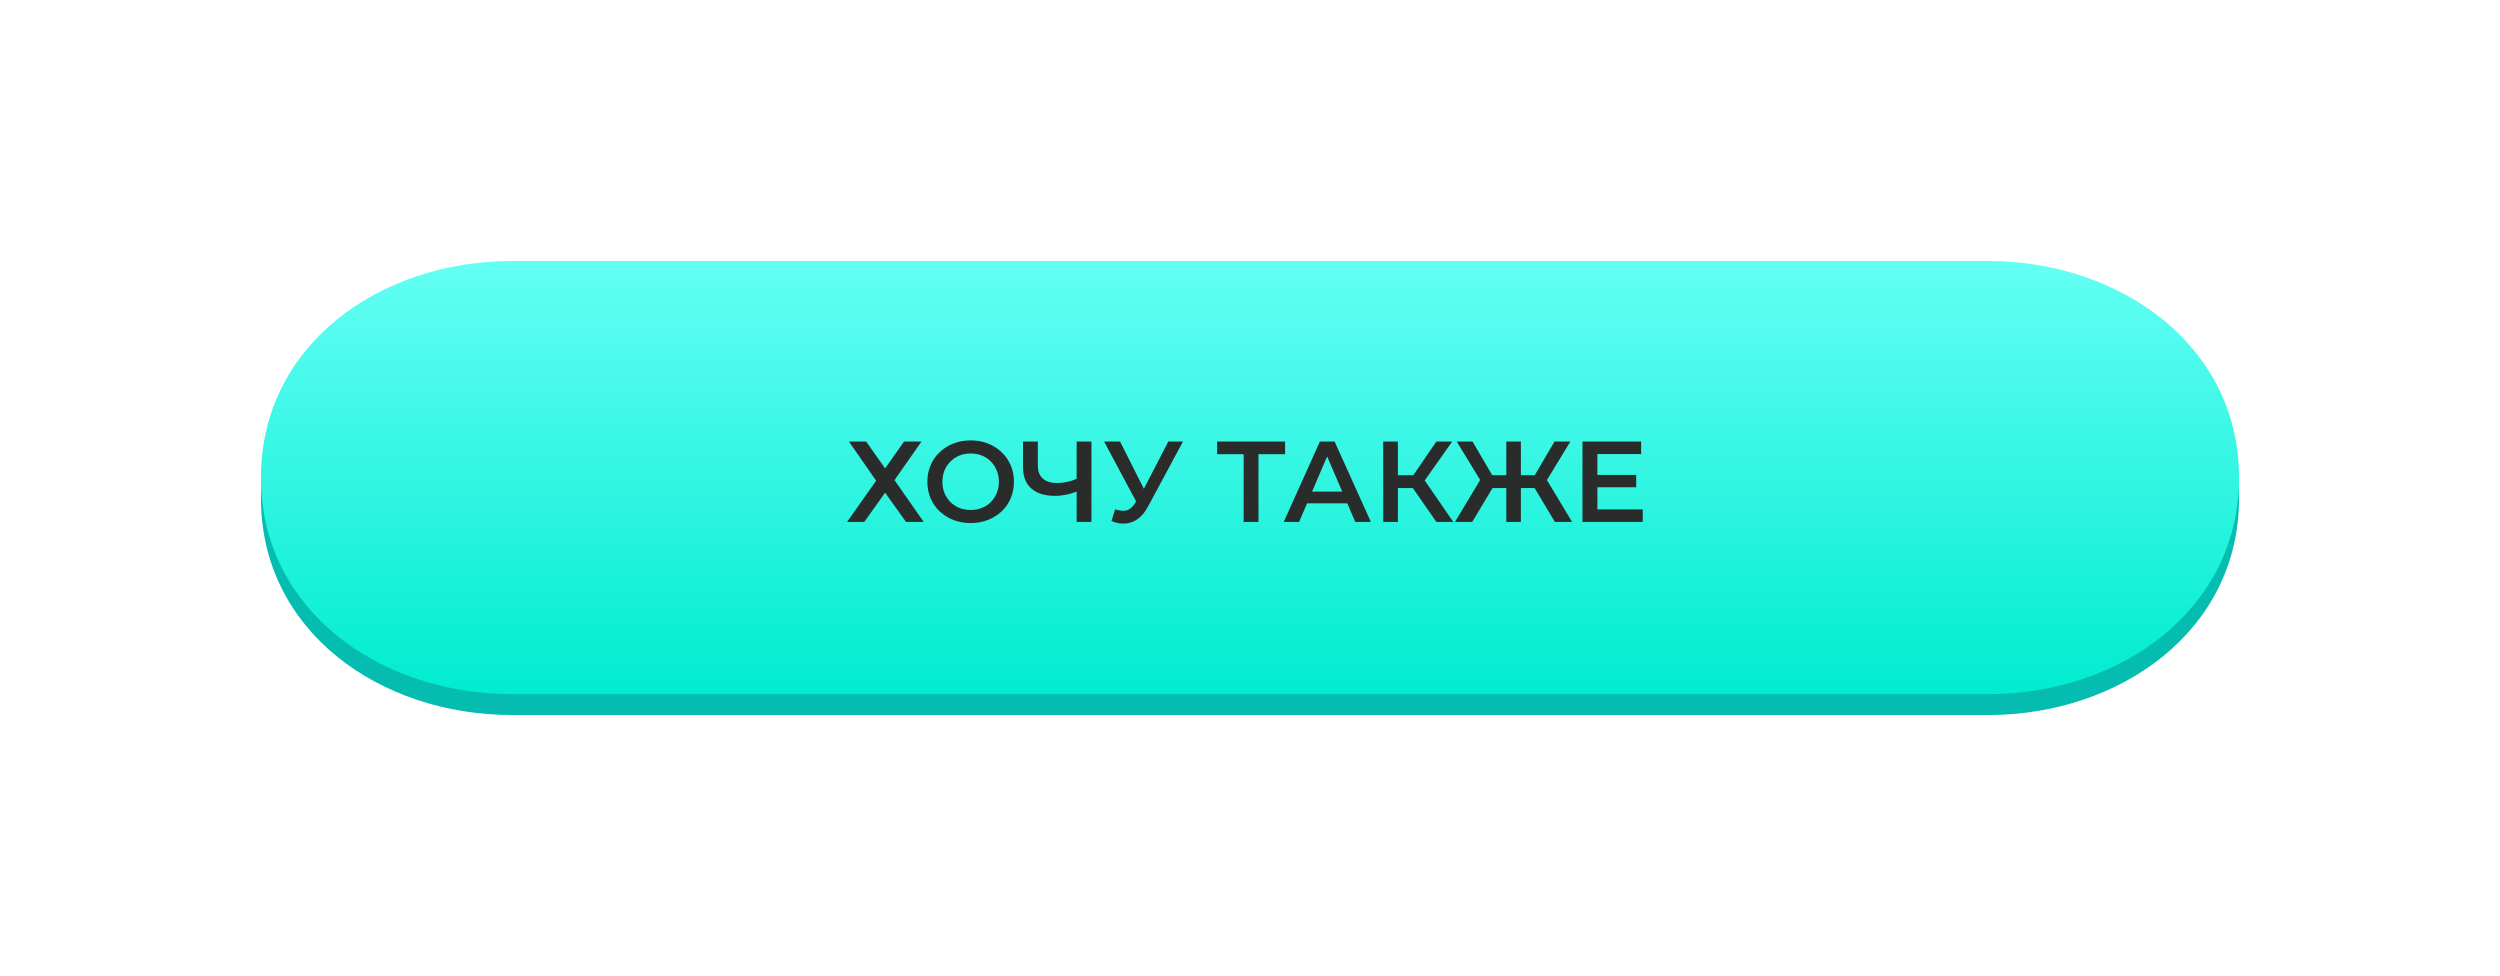 <?xml version="1.0" encoding="UTF-8"?> <svg xmlns="http://www.w3.org/2000/svg" width="479" height="187" viewBox="0 0 479 187" fill="none"> <g filter="url(#filter0_d_107_191)"> <path d="M50 85.5C50 60.12 72.728 44 98.108 44H380.9C406.224 44 429 60.175 429 85.5V85.5V85.5C429 110.825 406.224 127 380.9 127H98.108C72.728 127 50 110.88 50 85.5V85.5V85.5Z" fill="#04BDB0"></path> <path d="M50 81.5C50 56.12 72.728 40 98.108 40H380.9C406.224 40 429 56.175 429 81.5V81.5V81.5C429 106.825 406.224 123 380.9 123H98.108C72.728 123 50 106.88 50 81.5V81.5V81.5Z" fill="url(#paint0_linear_107_191)"></path> <path d="M162.656 74.6H165.956L169.586 79.748L173.216 74.6H176.56L171.39 81.992L176.978 90H173.59L169.586 84.39L165.604 90H162.304L167.87 82.102L162.656 74.6ZM185.998 90.22C184.795 90.22 183.688 90.022 182.676 89.626C181.664 89.23 180.784 88.68 180.036 87.976C179.288 87.257 178.709 86.421 178.298 85.468C177.887 84.5 177.682 83.444 177.682 82.3C177.682 81.156 177.887 80.107 178.298 79.154C178.709 78.186 179.288 77.35 180.036 76.646C180.784 75.927 181.664 75.37 182.676 74.974C183.688 74.578 184.788 74.38 185.976 74.38C187.179 74.38 188.279 74.578 189.276 74.974C190.288 75.37 191.168 75.927 191.916 76.646C192.664 77.35 193.243 78.186 193.654 79.154C194.065 80.107 194.27 81.156 194.27 82.3C194.27 83.444 194.065 84.5 193.654 85.468C193.243 86.436 192.664 87.272 191.916 87.976C191.168 88.68 190.288 89.23 189.276 89.626C188.279 90.022 187.186 90.22 185.998 90.22ZM185.976 87.712C186.753 87.712 187.472 87.58 188.132 87.316C188.792 87.052 189.364 86.678 189.848 86.194C190.332 85.695 190.706 85.123 190.97 84.478C191.249 83.818 191.388 83.092 191.388 82.3C191.388 81.508 191.249 80.789 190.97 80.144C190.706 79.484 190.332 78.912 189.848 78.428C189.364 77.929 188.792 77.548 188.132 77.284C187.472 77.02 186.753 76.888 185.976 76.888C185.199 76.888 184.48 77.02 183.82 77.284C183.175 77.548 182.603 77.929 182.104 78.428C181.62 78.912 181.239 79.484 180.96 80.144C180.696 80.789 180.564 81.508 180.564 82.3C180.564 83.077 180.696 83.796 180.96 84.456C181.239 85.116 181.62 85.695 182.104 86.194C182.588 86.678 183.16 87.052 183.82 87.316C184.48 87.58 185.199 87.712 185.976 87.712ZM206.724 84.016C205.917 84.353 205.132 84.603 204.37 84.764C203.607 84.925 202.866 85.006 202.148 85.006C200.182 85.006 198.664 84.537 197.594 83.598C196.538 82.645 196.01 81.281 196.01 79.506V74.6H198.848V79.198C198.848 80.283 199.163 81.112 199.794 81.684C200.424 82.256 201.326 82.542 202.5 82.542C203.204 82.542 203.908 82.461 204.612 82.3C205.33 82.139 206.02 81.889 206.68 81.552L206.724 84.016ZM206.284 90V74.6H209.122V90H206.284ZM213.658 87.58C214.465 87.859 215.176 87.932 215.792 87.8C216.408 87.668 216.958 87.221 217.442 86.458L218.19 85.292L218.476 84.984L223.844 74.6H226.66L219.972 87.03C219.429 88.071 218.784 88.863 218.036 89.406C217.288 89.949 216.481 90.249 215.616 90.308C214.765 90.381 213.878 90.22 212.954 89.824L213.658 87.58ZM218.41 87.448L211.546 74.6H214.604L219.972 85.248L218.41 87.448ZM238.285 90V76.316L238.967 77.02H233.203V74.6H246.227V77.02H240.463L241.123 76.316V90H238.285ZM245.962 90L252.892 74.6H255.708L262.66 90H259.668L253.706 76.118H254.85L248.91 90H245.962ZM249.152 86.436L249.922 84.192H258.238L259.008 86.436H249.152ZM275.208 90L269.994 82.498L272.304 81.068L278.442 90H275.208ZM265.022 90V74.6H267.838V90H265.022ZM266.98 83.51V81.046H272.172V83.51H266.98ZM272.568 82.63L269.95 82.278L275.208 74.6H278.244L272.568 82.63ZM297.913 90L293.425 82.498L295.845 81.068L301.213 90H297.913ZM290.565 83.51V81.046H295.207V83.51H290.565ZM295.999 82.63L293.337 82.278L297.847 74.6H300.883L295.999 82.63ZM282.073 90H278.773L284.141 81.068L286.583 82.498L282.073 90ZM291.401 90H288.607V74.6H291.401V90ZM289.443 83.51H284.779V81.046H289.443V83.51ZM284.009 82.63L279.103 74.6H282.139L286.627 82.278L284.009 82.63ZM305.84 81.002H313.496V83.356H305.84V81.002ZM306.06 87.602H314.75V90H303.2V74.6H314.442V76.998H306.06V87.602Z" fill="#2A2C2B"></path> </g> <defs> <filter id="filter0_d_107_191" x="0" y="0" width="479" height="187" filterUnits="userSpaceOnUse" color-interpolation-filters="sRGB"> <feFlood flood-opacity="0" result="BackgroundImageFix"></feFlood> <feColorMatrix in="SourceAlpha" type="matrix" values="0 0 0 0 0 0 0 0 0 0 0 0 0 0 0 0 0 0 127 0" result="hardAlpha"></feColorMatrix> <feOffset dy="10"></feOffset> <feGaussianBlur stdDeviation="25"></feGaussianBlur> <feComposite in2="hardAlpha" operator="out"></feComposite> <feColorMatrix type="matrix" values="0 0 0 0 0.014 0 0 0 0 0.575 0 0 0 0 0.536 0 0 0 0.37 0"></feColorMatrix> <feBlend mode="normal" in2="BackgroundImageFix" result="effect1_dropShadow_107_191"></feBlend> <feBlend mode="normal" in="SourceGraphic" in2="effect1_dropShadow_107_191" result="shape"></feBlend> </filter> <linearGradient id="paint0_linear_107_191" x1="239.5" y1="40" x2="239.5" y2="123" gradientUnits="userSpaceOnUse"> <stop stop-color="#64FFF4"></stop> <stop offset="1" stop-color="#00ECD0"></stop> </linearGradient> </defs> </svg> 